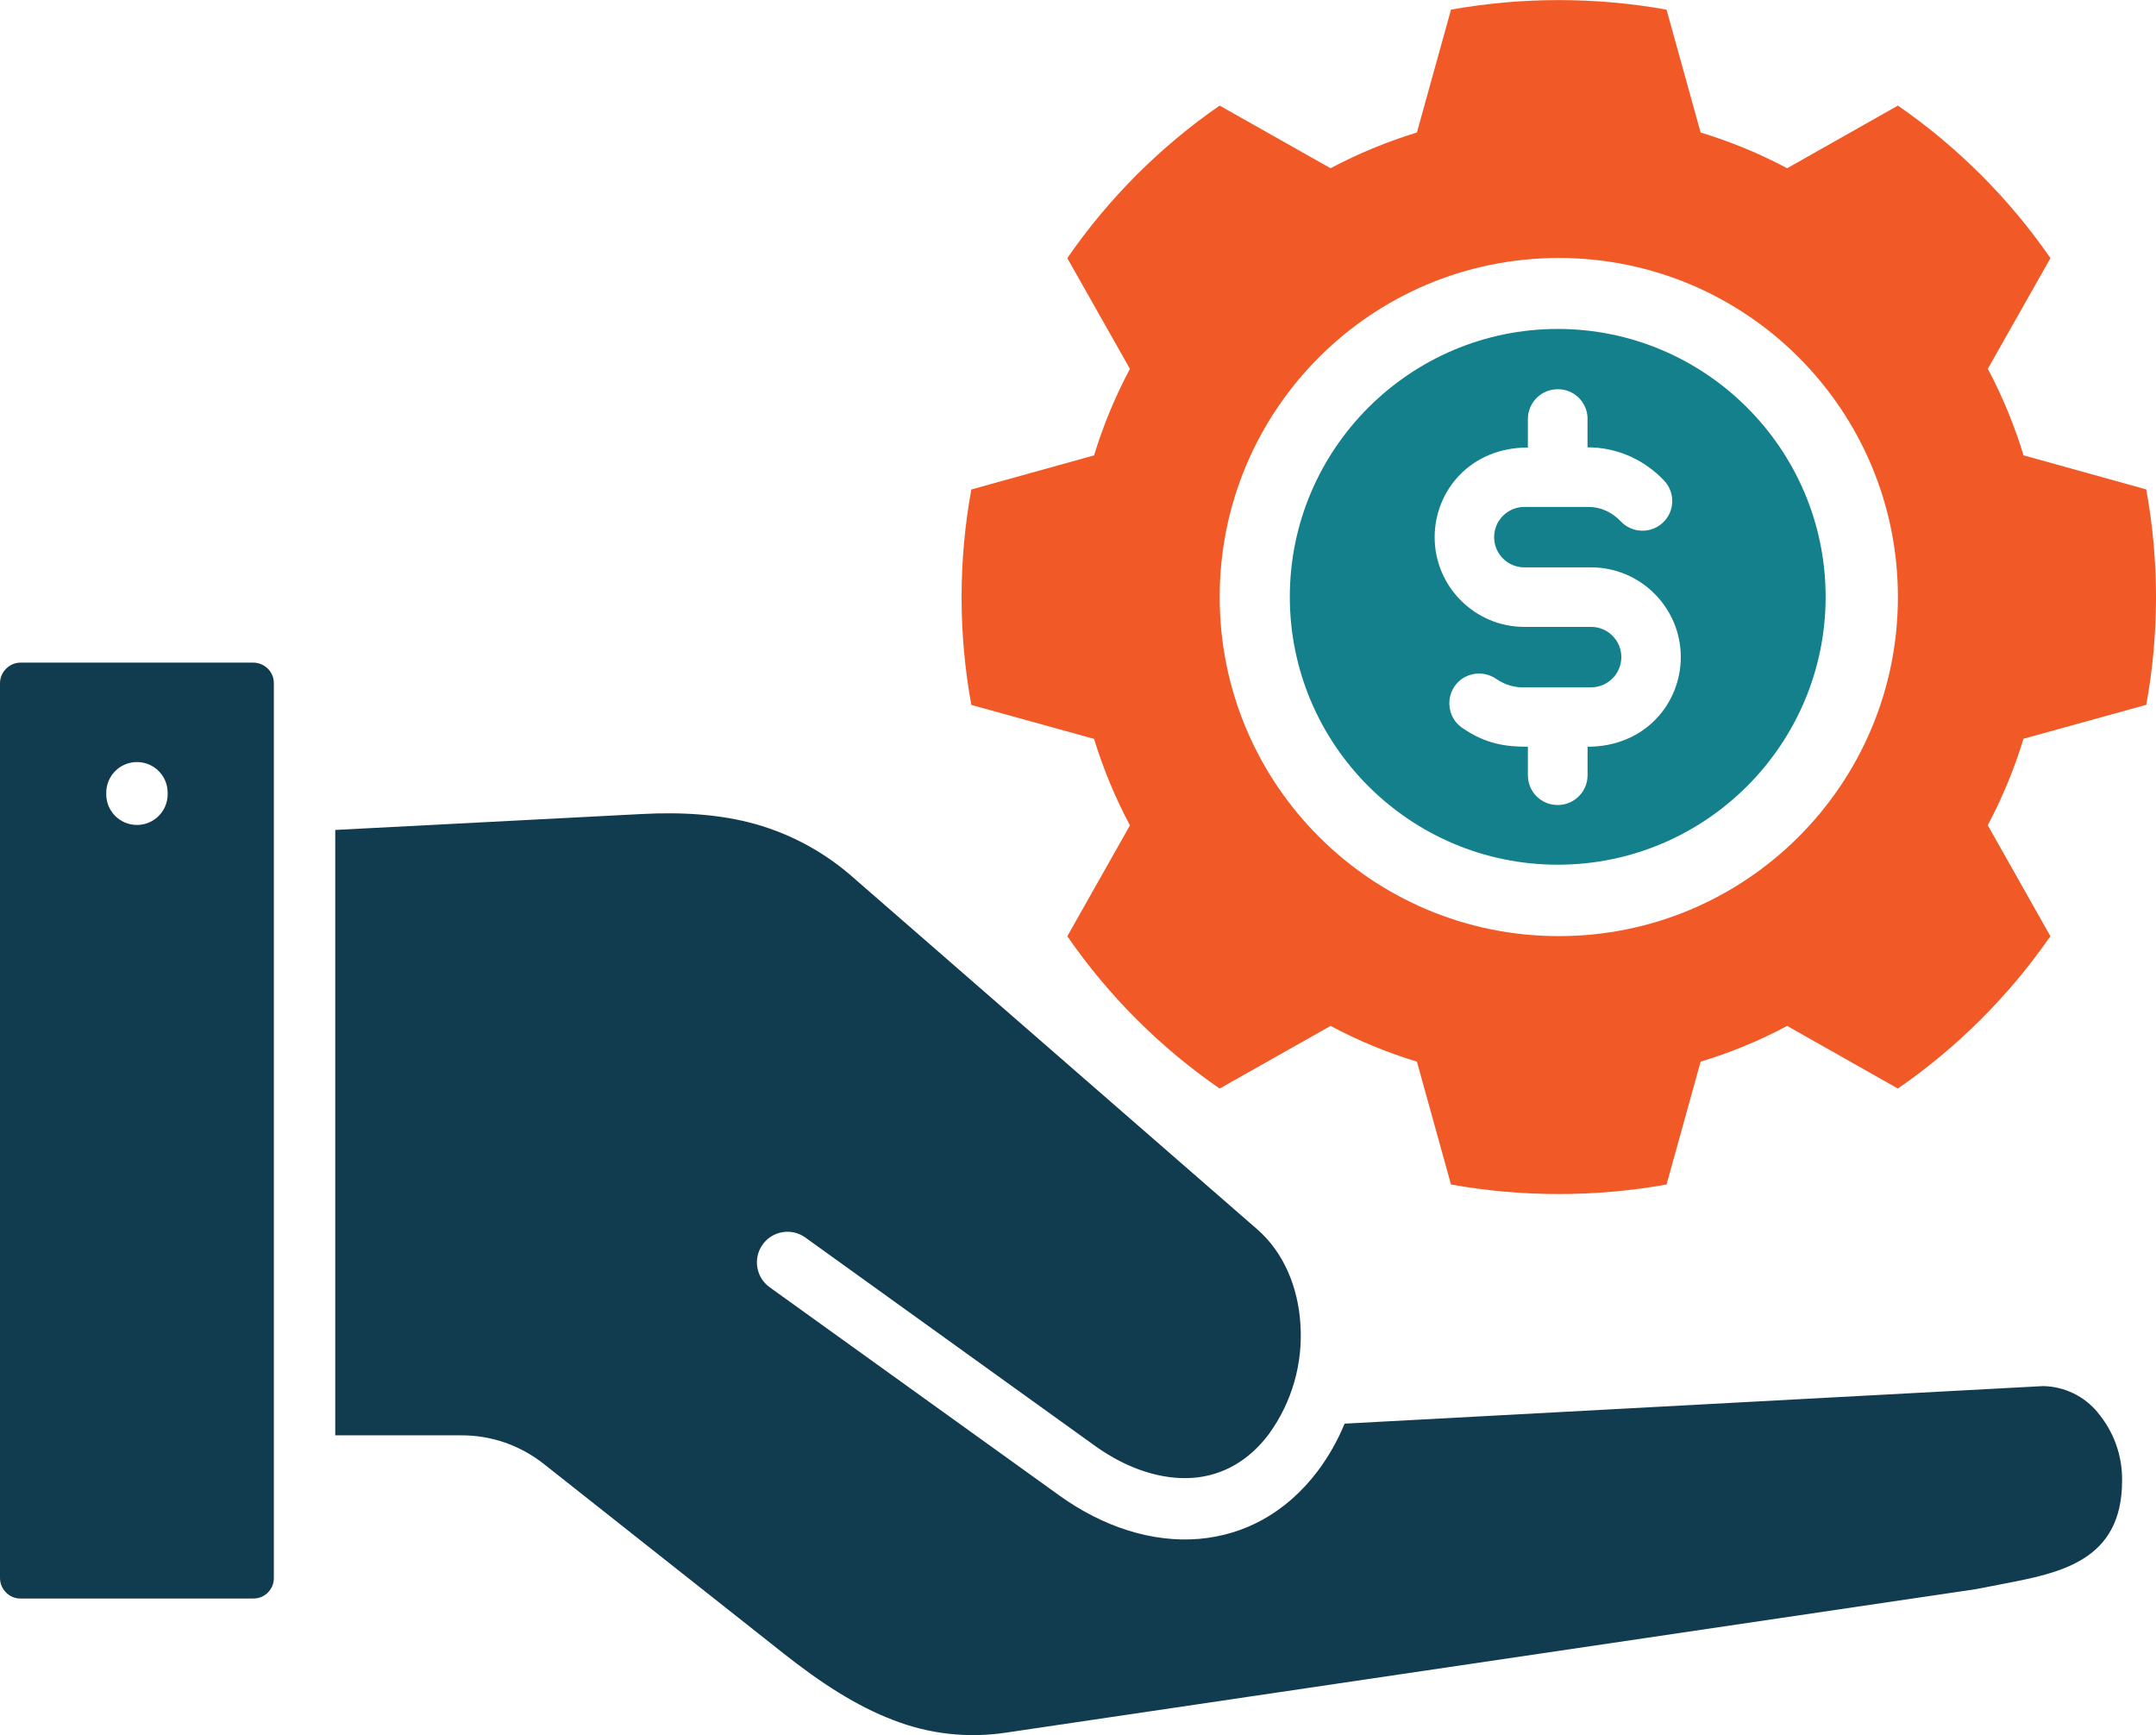 <?xml version="1.0" encoding="UTF-8"?>
<svg id="Layer_1" xmlns="http://www.w3.org/2000/svg" version="1.1" viewBox="0 0 402.39 323.86">
  <!-- Generator: Adobe Illustrator 29.8.2, SVG Export Plug-In . SVG Version: 2.1.1 Build 3)  -->
  <defs>
    <style>
      .st0 {
        fill: #13808b;
      }

      .st1 {
        fill: #f15a27;
      }

      .st2 {
        fill: #113c4f;
      }
    </style>
  </defs>
  <path class="st0" d="M240.73,111.4c0,27.58,22.42,50,50,50s50-22.42,50-50-22.46-50-50-50-50,22.42-50,50h0ZM296.29,78.18v5.31c5.68,0,10.73,2.43,14.31,6.23,2.1,2.25,1.99,5.75-.26,7.85-2.21,2.06-5.72,1.99-7.85-.26-1.59-1.7-3.76-2.69-5.97-2.69h-12.02c-3.1,0-5.64,2.51-5.64,5.64s2.54,5.64,5.64,5.64h12.46c9.22,0,16.74,7.52,16.74,16.74,0,8.63-6.64,16.74-17.4,16.74v5.31c0,3.06-2.47,5.57-5.57,5.57s-5.57-2.47-5.57-5.57v-5.31c-3.91,0-7.78-.41-12.28-3.54-2.51-1.73-3.13-5.2-1.4-7.74,1.73-2.51,5.2-3.13,7.74-1.4,1.33.92,2.99,1.55,4.65,1.59h13.09c3.1,0,5.64-2.51,5.64-5.64s-2.54-5.64-5.64-5.64h-12.46c-9.22,0-16.74-7.52-16.74-16.74,0-8.67,6.67-16.74,17.4-16.74v-5.31c0-3.06,2.47-5.57,5.57-5.57,3.06-.04,5.57,2.47,5.57,5.53h0Z"/>
  <g>
    <polygon class="st1" points="59.29 83.53 59.29 83.53 59.29 83.53 59.29 83.53"/>
    <path class="st2" d="M391.49,263.63c3.01,3.55,4.64,8.08,4.57,12.74,0,15.03-11.62,17.23-22.29,19.28-1.86.35-3.67.7-5.01.97l-180.93,26.77c-7.13,1.1-14.42.29-21.13-2.34-6.89-2.62-13.55-6.96-20.46-12.43l-44.63-35.28c-2.19-1.75-4.66-3.12-7.31-4.06-2.66-.92-5.46-1.39-8.28-1.37h-23.45v-113l57.18-2.97c7.63-.4,14.68.05,21.25,1.88,6.82,1.93,13.11,5.39,18.4,10.11l75.23,65.51c4.96,4.31,7.63,10.81,8.07,17.65.52,7.35-1.56,14.64-5.89,20.6-3.85,5.13-8.77,7.7-13.99,8.14-5.96.49-12.46-1.67-18.39-5.91l-54.15-38.95c-2.57-1.83-6.14-1.22-7.96,1.35-1.81,2.55-1.23,6.09,1.3,7.93l54.14,38.92c8.14,5.85,17.3,8.79,26,8.07,8.37-.72,16.17-4.73,22.18-12.67,2.03-2.72,3.72-5.69,5.01-8.84l130.32-7.01h.09c3.93.08,7.63,1.87,10.14,4.9Z"/>
    <path class="st2" d="M49.99,124.82c-.71-.72-1.68-1.13-2.69-1.14H3.83c-1.01,0-1.98.41-2.69,1.14-.73.71-1.14,1.68-1.14,2.69v167.06c0,1.01.42,1.98,1.14,2.69.71.72,1.68,1.12,2.69,1.11h43.48c2.1,0,3.8-1.7,3.8-3.8V127.51c0-1.01-.39-1.98-1.11-2.69ZM31.29,148.25c0,3.16-2.56,5.73-5.73,5.73s-5.73-2.56-5.73-5.73v-.28c0-3.16,2.56-5.73,5.73-5.73s5.73,2.56,5.73,5.73v.28Z"/>
  </g>
  <path class="st1" d="M400.57,131.57c2.43-13.3,2.43-26.93,0-40.22l-22.9-6.36c-1.7-5.59-3.93-11-6.67-16.15l11.69-20.66c-7.69-11.13-17.34-20.77-28.47-28.47l-20.67,11.69c-5.16-2.74-10.57-4.97-16.15-6.67l-6.36-22.93c-13.3-2.38-26.92-2.38-40.23,0l-6.36,22.93c-5.57,1.71-10.97,3.94-16.12,6.67l-20.7-11.69c-11.12,7.69-20.75,17.34-28.43,28.47l11.69,20.67c-2.75,5.16-4.99,10.57-6.7,16.15l-22.9,6.36c-2.43,13.3-2.43,26.93,0,40.22l22.9,6.33c1.71,5.59,3.96,11,6.7,16.15l-11.69,20.69c7.68,11.12,17.31,20.75,28.43,28.43l20.7-11.69c5.14,2.74,10.55,4.98,16.12,6.67l6.36,22.93c13.3,2.38,26.92,2.38,40.23,0l6.36-22.93c5.59-1.69,11-3.92,16.15-6.67l20.66,11.69c11.13-7.68,20.77-17.32,28.47-28.44l-11.69-20.7c2.73-5.16,4.97-10.57,6.67-16.15l22.9-6.33ZM290.93,174.73c-34.95,0-63.29-28.33-63.29-63.29s28.33-63.29,63.29-63.29,63.29,28.33,63.29,63.29-28.33,63.29-63.29,63.29Z"/>
</svg>